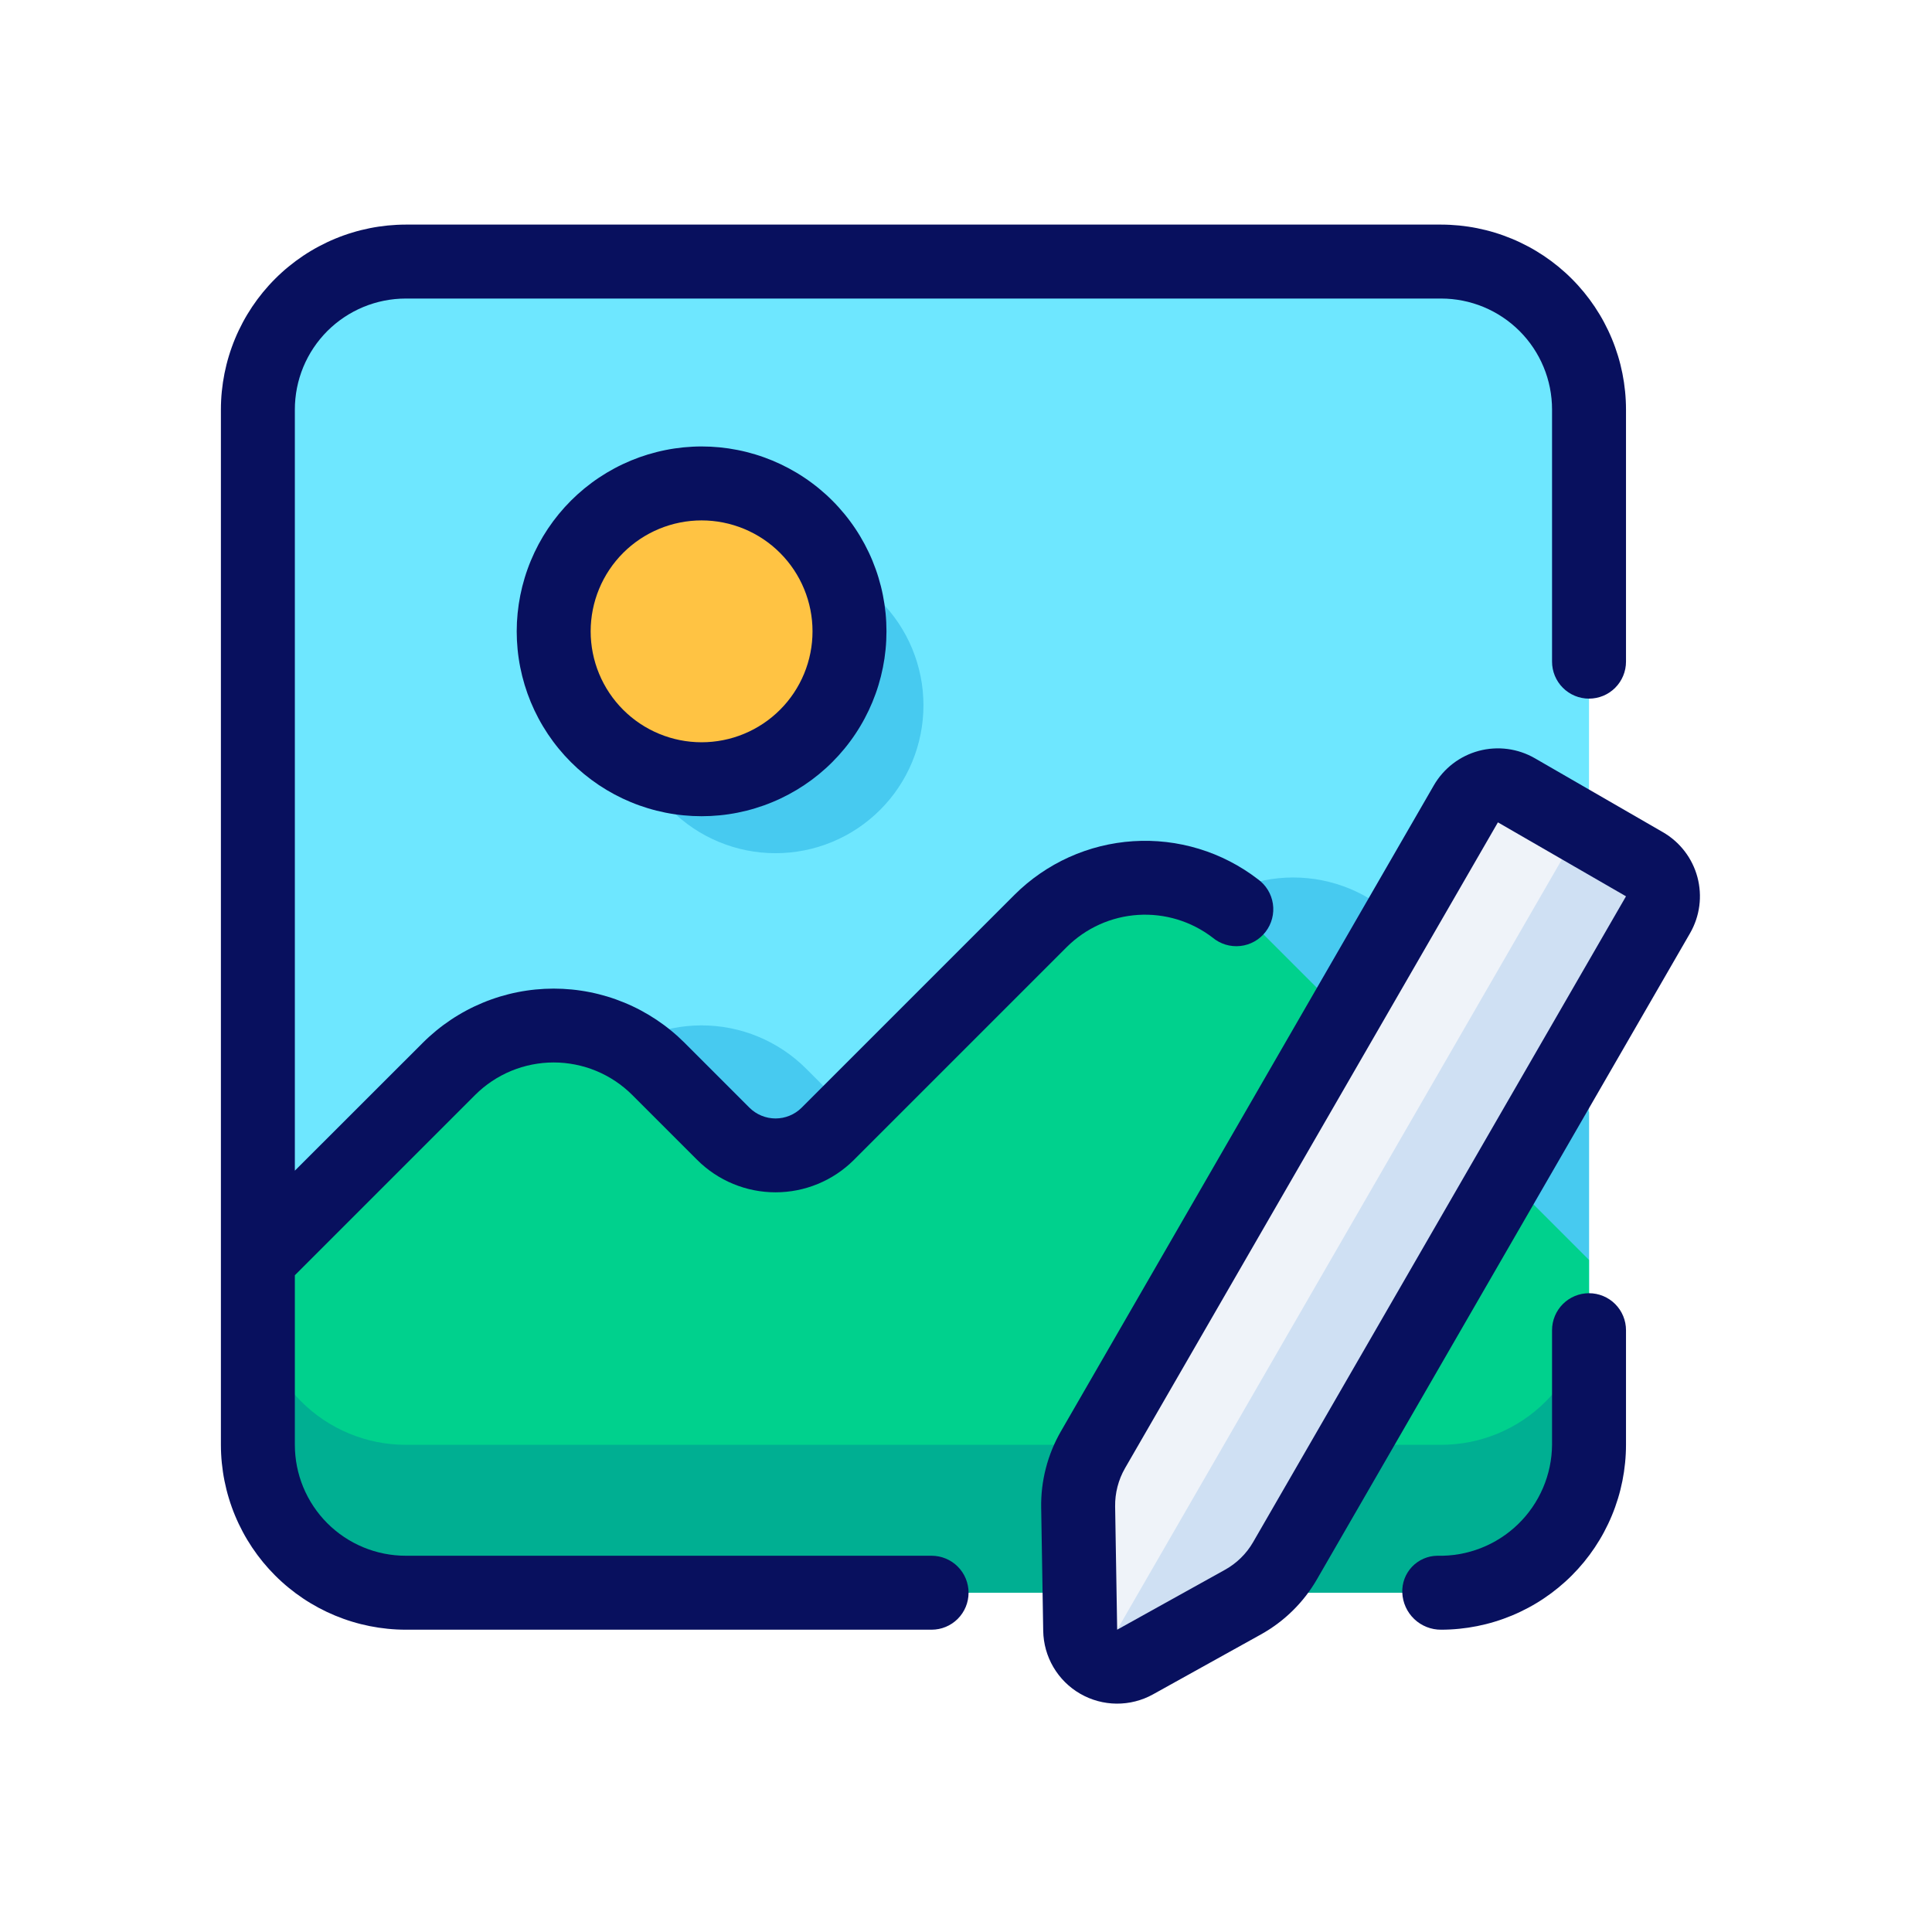 <svg xmlns="http://www.w3.org/2000/svg" xmlns:xlink="http://www.w3.org/1999/xlink" width="1080" zoomAndPan="magnify" viewBox="0 0 810 810" height="1080" preserveAspectRatio="xMidYMid meet" version="1.0"><defs><clipPath id="fd2e3a8cb0"><path d="M 92.613 94 L 682 94 L 682 684 L 92.613 684 Z M 92.613 94 " clip-rule="nonzero"/></clipPath></defs><rect x="-81" width="972" fill="#ffffff" y="-81" height="972" fill-opacity="1"/><rect x="-81" width="972" fill="#ffffff" y="-81" height="972" fill-opacity="1"/><path fill="#6ee7ff" d="M 170.125 109.664 L 604.195 109.664 C 606.227 109.664 608.25 109.766 610.273 109.965 C 612.293 110.164 614.301 110.461 616.293 110.855 C 618.285 111.254 620.25 111.746 622.195 112.336 C 624.141 112.926 626.047 113.609 627.926 114.387 C 629.801 115.164 631.637 116.031 633.426 116.988 C 635.219 117.945 636.957 118.988 638.645 120.117 C 640.336 121.246 641.965 122.453 643.535 123.742 C 645.102 125.031 646.605 126.391 648.043 127.828 C 649.477 129.266 650.84 130.766 652.129 132.336 C 653.418 133.906 654.625 135.535 655.754 137.227 C 656.883 138.914 657.926 140.652 658.883 142.445 C 659.84 144.234 660.707 146.07 661.484 147.945 C 662.262 149.82 662.945 151.73 663.535 153.676 C 664.125 155.617 664.617 157.586 665.012 159.578 C 665.41 161.57 665.707 163.578 665.906 165.598 C 666.105 167.617 666.203 169.645 666.203 171.676 L 666.203 590.242 C 666.203 592.273 666.105 594.301 665.906 596.32 C 665.707 598.34 665.41 600.348 665.012 602.34 C 664.617 604.332 664.125 606.301 663.535 608.242 C 662.945 610.188 662.262 612.098 661.484 613.973 C 660.707 615.848 659.84 617.684 658.883 619.473 C 657.926 621.266 656.883 623.004 655.754 624.695 C 654.625 626.383 653.418 628.012 652.129 629.582 C 650.84 631.152 649.477 632.652 648.043 634.09 C 646.605 635.527 645.102 636.887 643.535 638.176 C 641.965 639.465 640.336 640.672 638.645 641.801 C 636.957 642.93 635.219 643.973 633.426 644.93 C 631.637 645.887 629.801 646.754 627.926 647.531 C 626.047 648.309 624.141 648.992 622.195 649.582 C 620.25 650.172 618.285 650.664 616.293 651.062 C 614.301 651.457 612.293 651.754 610.273 651.953 C 608.25 652.152 606.227 652.254 604.195 652.254 L 170.125 652.254 C 168.094 652.254 166.07 652.152 164.047 651.953 C 162.027 651.754 160.02 651.457 158.027 651.062 C 156.035 650.664 154.066 650.172 152.125 649.582 C 150.18 648.992 148.27 648.309 146.395 647.531 C 144.52 646.754 142.684 645.887 140.895 644.93 C 139.102 643.973 137.363 642.93 135.676 641.801 C 133.984 640.672 132.355 639.465 130.785 638.176 C 129.215 636.887 127.715 635.527 126.277 634.09 C 124.84 632.652 123.48 631.152 122.191 629.582 C 120.902 628.012 119.695 626.383 118.566 624.695 C 117.438 623.004 116.395 621.266 115.438 619.473 C 114.48 617.684 113.613 615.848 112.836 613.973 C 112.059 612.098 111.375 610.188 110.785 608.242 C 110.195 606.301 109.703 604.332 109.309 602.34 C 108.91 600.348 108.613 598.34 108.414 596.32 C 108.215 594.301 108.117 592.273 108.117 590.242 L 108.117 171.676 C 108.117 169.645 108.215 167.617 108.414 165.598 C 108.613 163.578 108.91 161.57 109.309 159.578 C 109.703 157.586 110.195 155.617 110.785 153.676 C 111.375 151.73 112.059 149.82 112.836 147.945 C 113.613 146.07 114.48 144.234 115.438 142.445 C 116.395 140.652 117.438 138.914 118.566 137.227 C 119.695 135.535 120.902 133.906 122.191 132.336 C 123.48 130.766 124.84 129.266 126.277 127.828 C 127.715 126.391 129.215 125.031 130.785 123.742 C 132.355 122.453 133.984 121.246 135.676 120.117 C 137.363 118.988 139.102 117.945 140.895 116.988 C 142.684 116.031 144.52 115.164 146.395 114.387 C 148.27 113.609 150.18 112.926 152.125 112.336 C 154.066 111.746 156.035 111.254 158.027 110.855 C 160.02 110.461 162.027 110.164 164.047 109.965 C 166.07 109.766 168.094 109.664 170.125 109.664 Z M 170.125 109.664 " fill-opacity="1" fill-rule="nonzero"/><path fill="#47caf0" d="M 666.203 466.223 L 586.027 386.043 C 584.59 384.609 583.086 383.246 581.516 381.957 C 579.949 380.672 578.316 379.461 576.629 378.336 C 574.941 377.207 573.203 376.164 571.41 375.207 C 569.621 374.25 567.785 373.383 565.91 372.605 C 564.035 371.828 562.125 371.148 560.184 370.559 C 558.238 369.969 556.273 369.477 554.281 369.078 C 552.289 368.684 550.281 368.387 548.262 368.188 C 546.242 367.988 544.215 367.887 542.184 367.887 C 540.156 367.887 538.129 367.988 536.109 368.188 C 534.086 368.387 532.082 368.684 530.09 369.078 C 528.098 369.477 526.129 369.969 524.188 370.559 C 522.246 371.148 520.336 371.828 518.461 372.605 C 516.582 373.383 514.75 374.25 512.957 375.207 C 511.168 376.164 509.43 377.207 507.738 378.336 C 506.051 379.461 504.422 380.672 502.852 381.957 C 501.281 383.246 499.781 384.609 498.344 386.043 L 409.082 475.309 C 408.363 476.023 407.609 476.707 406.828 477.352 C 406.043 477.992 405.227 478.598 404.383 479.16 C 403.539 479.727 402.668 480.246 401.773 480.727 C 400.879 481.203 399.961 481.637 399.023 482.027 C 398.086 482.414 397.129 482.754 396.16 483.051 C 395.188 483.344 394.203 483.59 393.207 483.789 C 392.211 483.988 391.207 484.137 390.199 484.234 C 389.188 484.336 388.176 484.387 387.16 484.387 C 386.145 484.387 385.133 484.336 384.121 484.234 C 383.109 484.137 382.109 483.988 381.113 483.789 C 380.117 483.59 379.133 483.344 378.16 483.051 C 377.191 482.754 376.234 482.414 375.297 482.027 C 374.359 481.637 373.441 481.203 372.547 480.727 C 371.652 480.246 370.781 479.727 369.938 479.16 C 369.094 478.598 368.277 477.992 367.492 477.352 C 366.707 476.707 365.957 476.023 365.238 475.309 L 337.984 448.055 C 336.551 446.617 335.047 445.258 333.477 443.969 C 331.906 442.68 330.277 441.473 328.59 440.344 C 326.902 439.219 325.164 438.176 323.371 437.219 C 321.582 436.262 319.746 435.395 317.871 434.617 C 315.996 433.84 314.086 433.156 312.141 432.566 C 310.199 431.977 308.23 431.484 306.242 431.09 C 304.25 430.691 302.242 430.395 300.223 430.195 C 298.203 429.996 296.176 429.898 294.145 429.898 C 292.113 429.898 290.09 429.996 288.066 430.195 C 286.047 430.395 284.043 430.691 282.051 431.09 C 280.059 431.484 278.09 431.977 276.148 432.566 C 274.203 433.156 272.297 433.84 270.418 434.617 C 268.543 435.395 266.711 436.262 264.918 437.219 C 263.129 438.176 261.387 439.219 259.699 440.344 C 258.012 441.473 256.383 442.68 254.812 443.969 C 253.242 445.258 251.738 446.617 250.305 448.055 L 170.125 528.234 L 170.125 605.746 C 170.129 607.945 170.254 610.141 170.496 612.332 C 170.734 614.52 171.094 616.688 171.566 618.84 C 172.039 620.988 172.629 623.109 173.328 625.195 C 174.027 627.281 174.84 629.328 175.762 631.328 C 176.68 633.328 177.703 635.273 178.832 637.164 C 179.961 639.055 181.188 640.879 182.516 642.637 C 183.84 644.395 185.254 646.078 186.758 647.688 C 188.262 649.293 189.852 650.816 191.52 652.254 L 604.195 652.254 C 606.227 652.254 608.25 652.152 610.273 651.953 C 612.293 651.754 614.301 651.457 616.293 651.062 C 618.285 650.664 620.25 650.172 622.195 649.582 C 624.141 648.992 626.047 648.309 627.926 647.531 C 629.801 646.754 631.637 645.887 633.426 644.93 C 635.219 643.973 636.957 642.93 638.645 641.801 C 640.336 640.672 641.965 639.465 643.535 638.176 C 645.102 636.887 646.605 635.527 648.043 634.09 C 649.477 632.652 650.84 631.152 652.129 629.582 C 653.418 628.012 654.625 626.383 655.754 624.695 C 656.883 623.004 657.926 621.266 658.883 619.473 C 659.84 617.684 660.707 615.848 661.484 613.973 C 662.262 612.098 662.945 610.188 663.535 608.242 C 664.125 606.301 664.617 604.332 665.012 602.34 C 665.41 600.348 665.707 598.34 665.906 596.32 C 666.105 594.301 666.203 592.273 666.203 590.242 Z M 666.203 466.223 " fill-opacity="1" fill-rule="nonzero"/><path fill="#00d18d" d="M 170.125 667.754 L 604.195 667.754 C 606.227 667.754 608.25 667.656 610.273 667.457 C 612.293 667.258 614.301 666.961 616.293 666.562 C 618.285 666.168 620.25 665.676 622.195 665.086 C 624.141 664.496 626.047 663.812 627.926 663.035 C 629.801 662.258 631.637 661.391 633.426 660.434 C 635.219 659.477 636.957 658.434 638.645 657.305 C 640.336 656.176 641.965 654.969 643.535 653.68 C 645.102 652.391 646.605 651.027 648.043 649.594 C 649.477 648.156 650.84 646.652 652.129 645.082 C 653.418 643.516 654.625 641.883 655.754 640.195 C 656.883 638.508 657.926 636.766 658.883 634.977 C 659.84 633.184 660.707 631.352 661.484 629.477 C 662.262 627.598 662.945 625.688 663.535 623.746 C 664.125 621.801 664.617 619.836 665.012 617.844 C 665.41 615.852 665.707 613.844 665.906 611.824 C 666.105 609.801 666.203 607.777 666.203 605.746 L 666.203 528.234 L 524.016 386.043 C 522.578 384.609 521.078 383.246 519.508 381.957 C 517.938 380.672 516.309 379.461 514.621 378.336 C 512.93 377.207 511.191 376.164 509.402 375.207 C 507.609 374.25 505.777 373.383 503.902 372.605 C 502.023 371.828 500.117 371.148 498.172 370.559 C 496.23 369.969 494.262 369.477 492.27 369.078 C 490.277 368.684 488.273 368.387 486.25 368.188 C 484.23 367.988 482.207 367.887 480.176 367.887 C 478.145 367.887 476.117 367.988 474.098 368.188 C 472.078 368.387 470.07 368.684 468.078 369.078 C 466.09 369.477 464.121 369.969 462.18 370.559 C 460.234 371.148 458.324 371.828 456.449 372.605 C 454.574 373.383 452.738 374.25 450.949 375.207 C 449.156 376.164 447.418 377.207 445.73 378.336 C 444.043 379.461 442.414 380.672 440.844 381.957 C 439.273 383.246 437.77 384.609 436.332 386.043 L 347.07 475.309 C 346.352 476.023 345.602 476.707 344.816 477.352 C 344.031 477.992 343.219 478.598 342.371 479.16 C 341.527 479.727 340.66 480.246 339.762 480.727 C 338.867 481.203 337.949 481.637 337.012 482.027 C 336.074 482.414 335.121 482.754 334.148 483.051 C 333.176 483.344 332.195 483.59 331.199 483.789 C 330.203 483.988 329.199 484.137 328.188 484.234 C 327.18 484.336 326.164 484.387 325.148 484.387 C 324.137 484.387 323.121 484.336 322.113 484.234 C 321.102 484.137 320.098 483.988 319.102 483.789 C 318.105 483.59 317.125 483.344 316.152 483.051 C 315.18 482.754 314.227 482.414 313.289 482.027 C 312.348 481.637 311.434 481.203 310.535 480.727 C 309.641 480.246 308.773 479.727 307.926 479.16 C 307.082 478.598 306.27 477.992 305.484 477.352 C 304.699 476.707 303.949 476.023 303.23 475.309 L 275.977 448.055 C 274.539 446.617 273.039 445.258 271.469 443.969 C 269.898 442.68 268.27 441.473 266.582 440.344 C 264.891 439.219 263.152 438.176 261.359 437.219 C 259.57 436.262 257.738 435.395 255.859 434.617 C 253.984 433.84 252.074 433.156 250.133 432.566 C 248.188 431.977 246.223 431.484 244.23 431.09 C 242.238 430.691 240.234 430.395 238.211 430.195 C 236.191 429.996 234.164 429.898 232.137 429.898 C 230.105 429.898 228.078 429.996 226.059 430.195 C 224.039 430.395 222.031 430.691 220.039 431.09 C 218.047 431.484 216.082 431.977 214.137 432.566 C 212.195 433.156 210.285 433.84 208.41 434.617 C 206.535 435.395 204.699 436.262 202.91 437.219 C 201.117 438.176 199.379 439.219 197.691 440.344 C 196 441.473 194.371 442.68 192.805 443.969 C 191.234 445.258 189.73 446.617 188.293 448.055 L 108.117 528.234 L 108.117 605.746 C 108.117 607.777 108.215 609.801 108.414 611.824 C 108.613 613.844 108.91 615.852 109.309 617.844 C 109.703 619.836 110.195 621.801 110.785 623.746 C 111.375 625.688 112.059 627.598 112.836 629.477 C 113.613 631.352 114.48 633.184 115.438 634.977 C 116.395 636.766 117.438 638.508 118.566 640.195 C 119.695 641.883 120.902 643.516 122.191 645.082 C 123.48 646.652 124.84 648.156 126.277 649.594 C 127.715 651.027 129.215 652.391 130.785 653.68 C 132.355 654.969 133.984 656.176 135.676 657.305 C 137.363 658.434 139.102 659.477 140.895 660.434 C 142.684 661.391 144.52 662.258 146.395 663.035 C 148.27 663.812 150.18 664.496 152.125 665.086 C 154.066 665.676 156.035 666.168 158.027 666.562 C 160.02 666.961 162.027 667.258 164.047 667.457 C 166.07 667.656 168.094 667.754 170.125 667.754 Z M 170.125 667.754 " fill-opacity="1" fill-rule="nonzero"/><path fill="#00af92" d="M 604.195 605.746 L 170.125 605.746 C 168.094 605.746 166.07 605.645 164.047 605.445 C 162.027 605.246 160.02 604.949 158.027 604.555 C 156.035 604.156 154.066 603.664 152.125 603.074 C 150.18 602.484 148.27 601.801 146.395 601.023 C 144.52 600.246 142.684 599.379 140.895 598.422 C 139.102 597.465 137.363 596.422 135.676 595.293 C 133.984 594.168 132.355 592.957 130.785 591.668 C 129.215 590.383 127.715 589.02 126.277 587.582 C 124.84 586.148 123.48 584.645 122.191 583.074 C 120.902 581.504 119.695 579.875 118.566 578.188 C 117.438 576.496 116.395 574.758 115.438 572.965 C 114.48 571.176 113.613 569.34 112.836 567.465 C 112.059 565.59 111.375 563.68 110.785 561.734 C 110.195 559.793 109.703 557.824 109.309 555.832 C 108.91 553.84 108.613 551.836 108.414 549.812 C 108.215 547.793 108.117 545.766 108.117 543.734 L 108.117 605.746 C 108.117 607.777 108.215 609.801 108.414 611.824 C 108.613 613.844 108.91 615.852 109.309 617.844 C 109.703 619.836 110.195 621.801 110.785 623.746 C 111.375 625.688 112.059 627.598 112.836 629.477 C 113.613 631.352 114.48 633.184 115.438 634.977 C 116.395 636.766 117.438 638.508 118.566 640.195 C 119.695 641.883 120.902 643.516 122.191 645.082 C 123.48 646.652 124.84 648.156 126.277 649.594 C 127.715 651.027 129.215 652.391 130.785 653.68 C 132.355 654.969 133.984 656.176 135.676 657.305 C 137.363 658.434 139.102 659.477 140.895 660.434 C 142.684 661.391 144.52 662.258 146.395 663.035 C 148.27 663.812 150.18 664.496 152.125 665.086 C 154.066 665.676 156.035 666.168 158.027 666.562 C 160.02 666.961 162.027 667.258 164.047 667.457 C 166.07 667.656 168.094 667.754 170.125 667.754 L 604.195 667.754 C 606.227 667.754 608.25 667.656 610.273 667.457 C 612.293 667.258 614.301 666.961 616.293 666.562 C 618.285 666.168 620.25 665.676 622.195 665.086 C 624.141 664.496 626.047 663.812 627.926 663.035 C 629.801 662.258 631.637 661.391 633.426 660.434 C 635.219 659.477 636.957 658.434 638.645 657.305 C 640.336 656.176 641.965 654.969 643.535 653.68 C 645.102 652.391 646.605 651.027 648.043 649.594 C 649.477 648.156 650.84 646.652 652.129 645.082 C 653.418 643.516 654.625 641.883 655.754 640.195 C 656.883 638.508 657.926 636.766 658.883 634.977 C 659.84 633.184 660.707 631.352 661.484 629.477 C 662.262 627.598 662.945 625.688 663.535 623.746 C 664.125 621.801 664.617 619.836 665.012 617.844 C 665.41 615.852 665.707 613.844 665.906 611.824 C 666.105 609.801 666.203 607.777 666.203 605.746 L 666.203 543.734 C 666.203 545.766 666.105 547.793 665.906 549.812 C 665.707 551.836 665.41 553.84 665.012 555.832 C 664.617 557.824 664.125 559.793 663.535 561.734 C 662.945 563.68 662.262 565.59 661.484 567.465 C 660.707 569.34 659.84 571.176 658.883 572.965 C 657.926 574.758 656.883 576.496 655.754 578.188 C 654.625 579.875 653.418 581.504 652.129 583.074 C 650.84 584.645 649.477 586.148 648.043 587.582 C 646.605 589.02 645.102 590.383 643.535 591.668 C 641.965 592.957 640.336 594.168 638.645 595.293 C 636.957 596.422 635.219 597.465 633.426 598.422 C 631.637 599.379 629.801 600.246 627.926 601.023 C 626.047 601.801 624.141 602.484 622.195 603.074 C 620.25 603.664 618.285 604.156 616.293 604.555 C 614.301 604.949 612.293 605.246 610.273 605.445 C 608.25 605.645 606.227 605.746 604.195 605.746 Z M 604.195 605.746 " fill-opacity="1" fill-rule="nonzero"/><path fill="#eff3f9" d="M 521.086 671.707 L 475.91 696.793 C 475.328 697.113 474.727 697.398 474.109 697.645 C 473.488 697.891 472.855 698.094 472.211 698.262 C 471.562 698.426 470.91 698.547 470.25 698.625 C 469.586 698.707 468.922 698.742 468.258 698.738 C 467.59 698.73 466.926 698.684 466.266 698.59 C 465.605 698.5 464.953 698.367 464.312 698.191 C 463.668 698.016 463.039 697.801 462.426 697.543 C 461.809 697.285 461.211 696.992 460.637 696.66 C 460.059 696.324 459.504 695.957 458.977 695.551 C 458.445 695.145 457.945 694.707 457.473 694.238 C 457 693.77 456.559 693.273 456.148 692.746 C 455.738 692.219 455.367 691.668 455.027 691.094 C 454.691 690.52 454.391 689.926 454.129 689.312 C 453.867 688.699 453.648 688.074 453.469 687.43 C 453.285 686.789 453.148 686.137 453.051 685.48 C 452.957 684.82 452.902 684.156 452.891 683.488 L 452.023 631.836 C 451.945 627.621 452.438 623.473 453.488 619.391 C 454.543 615.312 456.121 611.445 458.223 607.793 L 614.582 337.008 C 615.09 336.129 615.68 335.305 616.352 334.539 C 617.023 333.773 617.762 333.082 618.57 332.461 C 619.379 331.844 620.238 331.309 621.152 330.855 C 622.062 330.406 623.012 330.051 623.996 329.785 C 624.977 329.523 625.977 329.359 626.992 329.293 C 628.008 329.227 629.02 329.258 630.031 329.391 C 631.039 329.523 632.027 329.754 632.988 330.082 C 633.953 330.41 634.875 330.828 635.758 331.336 L 689.457 362.34 C 690.34 362.852 691.164 363.441 691.93 364.109 C 692.695 364.781 693.387 365.52 694.008 366.328 C 694.625 367.137 695.16 367.996 695.609 368.91 C 696.062 369.824 696.418 370.77 696.68 371.754 C 696.945 372.738 697.109 373.738 697.176 374.754 C 697.242 375.77 697.211 376.781 697.078 377.789 C 696.945 378.797 696.715 379.785 696.387 380.75 C 696.059 381.711 695.641 382.637 695.133 383.516 L 538.789 654.297 C 536.684 657.949 534.125 661.25 531.121 664.207 C 528.117 667.16 524.77 669.664 521.086 671.707 Z M 521.086 671.707 " fill-opacity="1" fill-rule="nonzero"/><path fill="#cfe0f3" d="M 475.91 696.793 L 521.086 671.707 C 524.77 669.664 528.117 667.16 531.121 664.207 C 534.125 661.25 536.684 657.949 538.789 654.297 L 695.133 383.516 C 695.641 382.637 696.059 381.715 696.383 380.75 C 696.711 379.785 696.938 378.801 697.07 377.793 C 697.203 376.785 697.234 375.773 697.168 374.758 C 697.102 373.742 696.938 372.746 696.672 371.762 C 696.41 370.781 696.055 369.832 695.605 368.922 C 695.152 368.008 694.621 367.148 694 366.344 C 693.383 365.535 692.691 364.797 691.926 364.125 C 691.16 363.453 690.34 362.863 689.457 362.355 L 662.609 346.855 L 460.641 696.668 C 461.801 697.34 463.023 697.855 464.316 698.207 C 465.605 698.562 466.922 698.746 468.262 698.758 C 469.598 698.766 470.918 698.605 472.215 698.273 C 473.512 697.941 474.742 697.445 475.91 696.793 Z M 475.91 696.793 " fill-opacity="1" fill-rule="nonzero"/><path fill="#47caf0" d="M 387.16 295.695 C 387.16 297.727 387.059 299.754 386.863 301.773 C 386.664 303.793 386.363 305.801 385.969 307.793 C 385.574 309.785 385.078 311.754 384.488 313.695 C 383.898 315.641 383.219 317.551 382.441 319.426 C 381.664 321.301 380.797 323.137 379.84 324.926 C 378.879 326.719 377.836 328.457 376.711 330.145 C 375.582 331.836 374.371 333.465 373.086 335.035 C 371.797 336.605 370.434 338.105 368.996 339.543 C 367.562 340.98 366.059 342.34 364.488 343.629 C 362.918 344.918 361.289 346.125 359.602 347.254 C 357.914 348.383 356.172 349.426 354.383 350.383 C 352.59 351.34 350.758 352.207 348.879 352.984 C 347.004 353.762 345.094 354.445 343.152 355.035 C 341.207 355.625 339.238 356.117 337.246 356.516 C 335.254 356.91 333.25 357.207 331.227 357.406 C 329.207 357.605 327.18 357.707 325.148 357.707 C 323.121 357.707 321.094 357.605 319.07 357.406 C 317.051 357.207 315.043 356.91 313.051 356.516 C 311.062 356.117 309.094 355.625 307.148 355.035 C 305.207 354.445 303.297 353.762 301.422 352.984 C 299.543 352.207 297.711 351.34 295.918 350.383 C 294.129 349.426 292.387 348.383 290.699 347.254 C 289.012 346.125 287.383 344.918 285.812 343.629 C 284.242 342.34 282.738 340.98 281.301 339.543 C 279.867 338.105 278.504 336.605 277.215 335.035 C 275.926 333.465 274.719 331.836 273.59 330.145 C 272.461 328.457 271.418 326.719 270.461 324.926 C 269.504 323.137 268.637 321.301 267.859 319.426 C 267.082 317.551 266.398 315.641 265.809 313.695 C 265.223 311.754 264.727 309.785 264.332 307.793 C 263.934 305.801 263.637 303.793 263.438 301.773 C 263.238 299.754 263.141 297.727 263.141 295.695 C 263.141 293.664 263.238 291.637 263.438 289.617 C 263.637 287.598 263.934 285.59 264.332 283.598 C 264.727 281.605 265.223 279.637 265.809 277.695 C 266.398 275.75 267.082 273.84 267.859 271.965 C 268.637 270.09 269.504 268.254 270.461 266.465 C 271.418 264.672 272.461 262.934 273.59 261.246 C 274.719 259.555 275.926 257.926 277.215 256.355 C 278.504 254.785 279.867 253.285 281.301 251.848 C 282.738 250.41 284.242 249.051 285.812 247.762 C 287.383 246.473 289.012 245.266 290.699 244.137 C 292.387 243.008 294.129 241.965 295.918 241.008 C 297.711 240.051 299.543 239.184 301.422 238.406 C 303.297 237.629 305.207 236.945 307.148 236.355 C 309.094 235.766 311.062 235.273 313.051 234.879 C 315.043 234.48 317.051 234.184 319.07 233.984 C 321.094 233.785 323.121 233.684 325.148 233.684 C 327.18 233.684 329.207 233.785 331.227 233.984 C 333.25 234.184 335.254 234.48 337.246 234.879 C 339.238 235.273 341.207 235.766 343.152 236.355 C 345.094 236.945 347.004 237.629 348.879 238.406 C 350.758 239.184 352.59 240.051 354.383 241.008 C 356.172 241.965 357.914 243.008 359.602 244.137 C 361.289 245.266 362.918 246.473 364.488 247.762 C 366.059 249.051 367.562 250.41 368.996 251.848 C 370.434 253.285 371.797 254.785 373.086 256.355 C 374.371 257.926 375.582 259.555 376.711 261.246 C 377.836 262.934 378.879 264.672 379.84 266.465 C 380.797 268.254 381.664 270.09 382.441 271.965 C 383.219 273.84 383.898 275.75 384.488 277.695 C 385.078 279.637 385.574 281.605 385.969 283.598 C 386.363 285.59 386.664 287.598 386.863 289.617 C 387.059 291.637 387.16 293.664 387.16 295.695 Z M 387.16 295.695 " fill-opacity="1" fill-rule="nonzero"/><path fill="#ffc343" d="M 356.156 264.691 C 356.156 266.723 356.055 268.746 355.855 270.77 C 355.656 272.789 355.359 274.797 354.965 276.789 C 354.566 278.781 354.074 280.746 353.484 282.691 C 352.895 284.633 352.211 286.543 351.434 288.422 C 350.656 290.297 349.789 292.129 348.832 293.922 C 347.875 295.711 346.832 297.453 345.703 299.141 C 344.578 300.828 343.367 302.461 342.078 304.027 C 340.793 305.598 339.43 307.102 337.992 308.539 C 336.559 309.973 335.055 311.336 333.484 312.625 C 331.914 313.914 330.285 315.121 328.598 316.25 C 326.906 317.379 325.168 318.422 323.375 319.379 C 321.586 320.336 319.75 321.203 317.875 321.98 C 316 322.758 314.09 323.441 312.145 324.031 C 310.203 324.621 308.234 325.113 306.242 325.508 C 304.25 325.906 302.246 326.203 300.223 326.402 C 298.203 326.602 296.176 326.699 294.145 326.699 C 292.113 326.699 290.09 326.602 288.066 326.402 C 286.047 326.203 284.039 325.906 282.047 325.508 C 280.055 325.113 278.09 324.621 276.145 324.031 C 274.199 323.441 272.293 322.758 270.414 321.98 C 268.539 321.203 266.703 320.336 264.914 319.379 C 263.121 318.422 261.383 317.379 259.695 316.25 C 258.004 315.121 256.375 313.914 254.805 312.625 C 253.238 311.336 251.734 309.973 250.297 308.539 C 248.863 307.102 247.5 305.598 246.211 304.027 C 244.922 302.461 243.715 300.828 242.586 299.141 C 241.457 297.453 240.414 295.711 239.457 293.922 C 238.5 292.129 237.633 290.297 236.855 288.422 C 236.078 286.543 235.395 284.633 234.805 282.691 C 234.215 280.746 233.723 278.781 233.328 276.789 C 232.93 274.797 232.633 272.789 232.434 270.77 C 232.234 268.746 232.137 266.723 232.137 264.691 C 232.137 262.66 232.234 260.633 232.434 258.613 C 232.633 256.59 232.93 254.586 233.328 252.594 C 233.723 250.602 234.215 248.633 234.805 246.691 C 235.395 244.746 236.078 242.836 236.855 240.961 C 237.633 239.082 238.5 237.25 239.457 235.461 C 240.414 233.668 241.457 231.93 242.586 230.238 C 243.715 228.551 244.922 226.922 246.211 225.352 C 247.5 223.781 248.863 222.277 250.297 220.844 C 251.734 219.406 253.238 218.043 254.805 216.758 C 256.375 215.469 258.004 214.258 259.695 213.133 C 261.383 212.004 263.121 210.961 264.914 210.004 C 266.703 209.047 268.539 208.18 270.414 207.402 C 272.293 206.625 274.199 205.941 276.145 205.352 C 278.09 204.762 280.055 204.27 282.047 203.871 C 284.039 203.477 286.047 203.18 288.066 202.98 C 290.09 202.781 292.113 202.68 294.145 202.68 C 296.176 202.68 298.203 202.781 300.223 202.98 C 302.246 203.18 304.25 203.477 306.242 203.871 C 308.234 204.27 310.203 204.762 312.145 205.352 C 314.09 205.941 316 206.625 317.875 207.402 C 319.75 208.18 321.586 209.047 323.375 210.004 C 325.168 210.961 326.906 212.004 328.598 213.133 C 330.285 214.258 331.914 215.469 333.484 216.758 C 335.055 218.043 336.559 219.406 337.992 220.844 C 339.43 222.277 340.793 223.781 342.078 225.352 C 343.367 226.922 344.578 228.551 345.703 230.238 C 346.832 231.93 347.875 233.668 348.832 235.461 C 349.789 237.25 350.656 239.082 351.434 240.961 C 352.211 242.836 352.895 244.746 353.484 246.691 C 354.074 248.633 354.566 250.602 354.965 252.594 C 355.359 254.586 355.656 256.59 355.855 258.613 C 356.055 260.633 356.156 262.66 356.156 264.691 Z M 356.156 264.691 " fill-opacity="1" fill-rule="nonzero"/><path fill="#08105e" d="M 697.211 348.914 L 643.508 317.91 C 642.629 317.402 641.727 316.938 640.805 316.52 C 639.879 316.102 638.938 315.727 637.973 315.402 C 637.012 315.074 636.039 314.797 635.051 314.566 C 634.059 314.332 633.062 314.152 632.055 314.02 C 631.051 313.887 630.039 313.805 629.023 313.77 C 628.008 313.734 626.996 313.754 625.98 313.82 C 624.969 313.883 623.961 314 622.961 314.164 C 621.957 314.332 620.969 314.543 619.984 314.805 C 619.004 315.07 618.039 315.379 617.09 315.734 C 616.141 316.094 615.207 316.496 614.297 316.945 C 613.387 317.395 612.5 317.887 611.637 318.422 C 610.773 318.957 609.941 319.535 609.137 320.152 C 608.328 320.77 607.555 321.426 606.816 322.121 C 606.074 322.812 605.367 323.543 604.699 324.305 C 604.027 325.066 603.398 325.863 602.805 326.688 C 602.215 327.512 601.664 328.363 601.156 329.242 L 444.812 600.055 C 442.008 604.918 439.898 610.07 438.492 615.508 C 437.082 620.941 436.426 626.469 436.52 632.082 L 437.371 683.754 C 437.383 684.418 437.414 685.086 437.469 685.75 C 437.523 686.414 437.598 687.074 437.695 687.734 C 437.789 688.391 437.906 689.047 438.047 689.699 C 438.184 690.352 438.344 690.996 438.523 691.637 C 438.703 692.281 438.906 692.914 439.125 693.543 C 439.348 694.172 439.59 694.793 439.848 695.402 C 440.109 696.016 440.391 696.621 440.691 697.215 C 440.992 697.809 441.309 698.395 441.648 698.969 C 441.984 699.543 442.34 700.105 442.715 700.656 C 443.09 701.207 443.48 701.746 443.887 702.273 C 444.297 702.801 444.723 703.312 445.164 703.809 C 445.605 704.309 446.062 704.793 446.535 705.262 C 447.008 705.73 447.496 706.184 447.996 706.621 C 448.5 707.059 449.016 707.48 449.543 707.887 C 450.074 708.289 450.617 708.676 451.168 709.047 C 451.723 709.418 452.289 709.77 452.867 710.102 C 453.441 710.434 454.031 710.75 454.629 711.043 C 455.223 711.34 455.832 711.613 456.445 711.871 C 457.059 712.129 457.684 712.363 458.312 712.578 C 458.941 712.797 459.578 712.992 460.223 713.168 C 460.863 713.34 461.512 713.496 462.164 713.629 C 462.816 713.762 463.473 713.875 464.133 713.965 C 464.793 714.059 465.453 714.125 466.121 714.176 C 466.785 714.223 467.449 714.25 468.113 714.258 C 468.781 714.262 469.445 714.246 470.113 714.207 C 470.777 714.172 471.441 714.113 472.102 714.031 C 472.762 713.953 473.422 713.852 474.074 713.73 C 474.73 713.605 475.379 713.461 476.023 713.297 C 476.672 713.133 477.309 712.949 477.945 712.742 C 478.578 712.539 479.203 712.312 479.824 712.066 C 480.441 711.82 481.051 711.555 481.652 711.27 C 482.258 710.984 482.848 710.68 483.43 710.355 L 528.621 685.258 C 533.539 682.527 538 679.188 542.004 675.242 C 546.012 671.293 549.414 666.879 552.215 662.004 L 708.559 391.254 C 709.066 390.375 709.527 389.473 709.945 388.547 C 710.363 387.621 710.738 386.68 711.062 385.719 C 711.387 384.758 711.668 383.781 711.898 382.793 C 712.125 381.805 712.309 380.809 712.441 379.801 C 712.574 378.793 712.656 377.785 712.688 376.77 C 712.723 375.754 712.703 374.742 712.637 373.73 C 712.57 372.715 712.457 371.711 712.289 370.707 C 712.125 369.707 711.91 368.715 711.648 367.734 C 711.383 366.754 711.074 365.789 710.719 364.84 C 710.359 363.891 709.957 362.961 709.508 362.051 C 709.059 361.141 708.566 360.254 708.031 359.391 C 707.492 358.527 706.918 357.695 706.301 356.891 C 705.68 356.086 705.027 355.312 704.332 354.57 C 703.637 353.828 702.91 353.125 702.148 352.457 C 701.383 351.785 700.59 351.156 699.766 350.562 C 698.941 349.973 698.09 349.422 697.211 348.914 Z M 525.363 646.562 C 523.961 648.992 522.258 651.191 520.254 653.156 C 518.254 655.121 516.023 656.785 513.566 658.145 L 468.379 683.258 L 467.523 631.602 C 467.48 628.793 467.809 626.023 468.512 623.301 C 469.215 620.578 470.266 617.996 471.664 615.559 L 628.008 344.777 L 681.707 375.781 Z M 525.363 646.562 " fill-opacity="1" fill-rule="nonzero"/><path fill="#08105e" d="M 666.203 542.184 C 665.188 542.184 664.18 542.285 663.18 542.484 C 662.184 542.68 661.211 542.977 660.273 543.363 C 659.332 543.754 658.438 544.23 657.594 544.797 C 656.746 545.363 655.961 546.004 655.242 546.727 C 654.523 547.445 653.879 548.227 653.316 549.074 C 652.75 549.922 652.273 550.812 651.883 551.754 C 651.492 552.695 651.199 553.664 651 554.664 C 650.801 555.66 650.703 556.668 650.703 557.688 L 650.703 605.746 C 650.688 607.297 650.598 608.844 650.434 610.387 C 650.266 611.93 650.023 613.461 649.703 614.98 C 649.383 616.5 648.992 618 648.523 619.48 C 648.055 620.961 647.516 622.414 646.902 623.84 C 646.293 625.266 645.609 626.656 644.859 628.016 C 644.109 629.375 643.297 630.695 642.414 631.973 C 641.535 633.25 640.594 634.48 639.59 635.664 C 638.586 636.852 637.527 637.98 636.41 639.062 C 635.297 640.141 634.129 641.16 632.914 642.125 C 631.695 643.09 630.434 643.992 629.129 644.828 C 627.824 645.668 626.477 646.438 625.098 647.145 C 623.715 647.848 622.297 648.484 620.852 649.051 C 619.406 649.613 617.938 650.105 616.441 650.523 C 614.949 650.945 613.438 651.289 611.906 651.555 C 610.379 651.824 608.84 652.02 607.293 652.133 C 605.746 652.25 604.195 652.289 602.645 652.254 C 602.148 652.258 601.652 652.285 601.156 652.34 C 600.66 652.395 600.172 652.473 599.684 652.574 C 599.199 652.68 598.719 652.805 598.242 652.957 C 597.77 653.109 597.305 653.285 596.848 653.484 C 596.391 653.68 595.945 653.902 595.512 654.145 C 595.078 654.387 594.656 654.652 594.25 654.938 C 593.84 655.223 593.449 655.527 593.07 655.852 C 592.695 656.176 592.336 656.52 591.992 656.879 C 591.648 657.238 591.324 657.617 591.02 658.012 C 590.715 658.402 590.43 658.812 590.168 659.234 C 589.902 659.656 589.66 660.09 589.441 660.535 C 589.223 660.98 589.023 661.438 588.848 661.902 C 588.676 662.367 588.523 662.844 588.395 663.324 C 588.27 663.805 588.168 664.289 588.09 664.781 C 588.012 665.273 587.957 665.766 587.93 666.266 C 587.898 666.762 587.895 667.258 587.918 667.754 C 587.961 668.793 588.102 669.816 588.344 670.828 C 588.586 671.836 588.918 672.816 589.348 673.762 C 589.777 674.707 590.293 675.602 590.895 676.449 C 591.496 677.297 592.172 678.078 592.926 678.793 C 593.676 679.508 594.492 680.148 595.367 680.707 C 596.242 681.266 597.16 681.738 598.125 682.121 C 599.094 682.504 600.086 682.789 601.105 682.98 C 602.125 683.172 603.156 683.266 604.195 683.258 C 605.461 683.258 606.73 683.223 607.996 683.16 C 609.262 683.098 610.527 683 611.789 682.875 C 613.051 682.75 614.309 682.594 615.562 682.406 C 616.816 682.219 618.066 682 619.309 681.754 C 620.555 681.504 621.789 681.227 623.02 680.918 C 624.25 680.605 625.473 680.27 626.684 679.898 C 627.898 679.531 629.102 679.133 630.297 678.703 C 631.488 678.273 632.672 677.816 633.844 677.332 C 635.016 676.848 636.172 676.332 637.32 675.789 C 638.465 675.246 639.598 674.676 640.715 674.078 C 641.832 673.48 642.938 672.855 644.023 672.203 C 645.113 671.551 646.184 670.871 647.238 670.164 C 648.289 669.461 649.328 668.73 650.344 667.977 C 651.363 667.219 652.363 666.438 653.344 665.633 C 654.324 664.828 655.281 664 656.223 663.148 C 657.164 662.297 658.082 661.426 658.977 660.527 C 659.875 659.629 660.746 658.711 661.602 657.773 C 662.453 656.832 663.281 655.875 664.086 654.895 C 664.891 653.914 665.668 652.914 666.426 651.895 C 667.18 650.879 667.91 649.84 668.617 648.785 C 669.32 647.734 670 646.66 670.652 645.574 C 671.305 644.488 671.93 643.383 672.527 642.266 C 673.125 641.148 673.695 640.016 674.238 638.871 C 674.781 637.723 675.297 636.566 675.781 635.395 C 676.27 634.223 676.727 633.039 677.152 631.848 C 677.582 630.652 677.98 629.449 678.348 628.234 C 678.719 627.023 679.059 625.801 679.367 624.57 C 679.676 623.34 679.953 622.105 680.203 620.859 C 680.449 619.617 680.668 618.367 680.855 617.113 C 681.043 615.859 681.199 614.602 681.324 613.34 C 681.449 612.078 681.547 610.812 681.609 609.547 C 681.672 608.281 681.707 607.012 681.707 605.746 L 681.707 557.688 C 681.707 556.668 681.609 555.66 681.41 554.664 C 681.211 553.664 680.918 552.695 680.527 551.754 C 680.137 550.812 679.66 549.922 679.094 549.074 C 678.527 548.227 677.887 547.445 677.168 546.727 C 676.445 546.004 675.664 545.363 674.816 544.797 C 673.973 544.23 673.078 543.754 672.137 543.363 C 671.195 542.977 670.227 542.68 669.23 542.484 C 668.23 542.285 667.223 542.184 666.203 542.184 Z M 666.203 542.184 " fill-opacity="1" fill-rule="nonzero"/><g clip-path="url(#fd2e3a8cb0)"><path fill="#08105e" d="M 390.57 652.254 L 170.125 652.254 C 168.602 652.254 167.082 652.18 165.566 652.027 C 164.051 651.879 162.547 651.656 161.051 651.359 C 159.559 651.062 158.082 650.691 156.625 650.25 C 155.168 649.809 153.734 649.297 152.328 648.711 C 150.922 648.129 149.547 647.48 148.203 646.762 C 146.859 646.043 145.555 645.262 144.289 644.414 C 143.02 643.566 141.797 642.66 140.621 641.695 C 139.445 640.73 138.316 639.707 137.238 638.629 C 136.164 637.555 135.141 636.426 134.176 635.25 C 133.207 634.07 132.301 632.852 131.457 631.582 C 130.609 630.316 129.828 629.012 129.109 627.668 C 128.391 626.324 127.742 624.949 127.156 623.543 C 126.574 622.137 126.062 620.703 125.621 619.246 C 125.18 617.789 124.809 616.312 124.512 614.816 C 124.215 613.324 123.992 611.82 123.844 610.305 C 123.691 608.789 123.617 607.27 123.617 605.746 L 123.617 534.652 L 199.223 459.047 C 200.301 457.969 201.434 456.949 202.609 455.984 C 203.789 455.02 205.012 454.113 206.281 453.27 C 207.551 452.422 208.855 451.641 210.199 450.926 C 211.543 450.207 212.922 449.559 214.328 448.977 C 215.738 448.395 217.172 447.883 218.629 447.441 C 220.086 447 221.562 446.633 223.059 446.336 C 224.555 446.039 226.059 445.816 227.574 445.664 C 229.09 445.516 230.613 445.441 232.137 445.441 C 233.66 445.441 235.18 445.516 236.695 445.664 C 238.211 445.816 239.719 446.039 241.211 446.336 C 242.707 446.633 244.184 447 245.641 447.441 C 247.102 447.883 248.531 448.395 249.941 448.977 C 251.348 449.559 252.727 450.207 254.07 450.926 C 255.414 451.641 256.723 452.422 257.988 453.27 C 259.258 454.113 260.48 455.02 261.66 455.984 C 262.84 456.949 263.969 457.969 265.047 459.047 L 292.332 486.328 C 293.406 487.402 294.535 488.418 295.711 489.379 C 296.887 490.344 298.105 491.242 299.371 492.086 C 300.637 492.93 301.938 493.707 303.277 494.422 C 304.621 495.137 305.992 495.781 307.395 496.363 C 308.801 496.941 310.23 497.453 311.684 497.891 C 313.137 498.332 314.609 498.699 316.102 498.996 C 317.59 499.293 319.09 499.512 320.602 499.66 C 322.117 499.809 323.633 499.883 325.148 499.883 C 326.668 499.883 328.184 499.809 329.695 499.66 C 331.207 499.512 332.711 499.293 334.199 498.996 C 335.691 498.699 337.164 498.332 338.617 497.891 C 340.07 497.453 341.5 496.941 342.902 496.363 C 344.309 495.781 345.68 495.137 347.02 494.422 C 348.363 493.707 349.664 492.93 350.93 492.086 C 352.195 491.242 353.414 490.344 354.59 489.379 C 355.766 488.418 356.891 487.402 357.969 486.328 L 447.262 397.035 C 448.25 396.051 449.281 395.113 450.352 394.223 C 451.422 393.332 452.535 392.492 453.68 391.703 C 454.828 390.91 456.008 390.172 457.223 389.488 C 458.438 388.805 459.676 388.176 460.949 387.602 C 462.219 387.027 463.512 386.512 464.828 386.055 C 466.145 385.598 467.48 385.203 468.832 384.863 C 470.184 384.527 471.547 384.25 472.926 384.039 C 474.301 383.824 475.684 383.672 477.074 383.582 C 478.465 383.492 479.859 383.465 481.25 383.5 C 482.645 383.535 484.035 383.633 485.418 383.793 C 486.801 383.953 488.176 384.172 489.539 384.457 C 490.906 384.742 492.254 385.086 493.586 385.488 C 494.922 385.895 496.234 386.359 497.527 386.879 C 498.816 387.402 500.082 387.984 501.324 388.621 C 502.562 389.258 503.77 389.945 504.949 390.691 C 506.125 391.438 507.27 392.234 508.375 393.082 C 508.773 393.418 509.188 393.73 509.617 394.023 C 510.051 394.316 510.492 394.586 510.953 394.832 C 511.41 395.082 511.879 395.305 512.359 395.504 C 512.84 395.707 513.328 395.883 513.828 396.035 C 514.324 396.184 514.832 396.309 515.34 396.41 C 515.852 396.512 516.367 396.586 516.887 396.633 C 517.402 396.684 517.922 396.703 518.445 396.703 C 518.965 396.699 519.484 396.668 520 396.609 C 520.52 396.555 521.031 396.473 521.543 396.367 C 522.051 396.258 522.555 396.125 523.051 395.965 C 523.547 395.809 524.031 395.625 524.512 395.418 C 524.988 395.207 525.453 394.977 525.91 394.723 C 526.363 394.469 526.805 394.191 527.23 393.895 C 527.656 393.594 528.066 393.273 528.461 392.934 C 528.855 392.594 529.23 392.234 529.59 391.855 C 529.945 391.477 530.285 391.082 530.602 390.672 C 530.922 390.258 531.219 389.832 531.492 389.391 C 531.766 388.949 532.02 388.492 532.25 388.023 C 532.477 387.559 532.684 387.078 532.863 386.59 C 533.047 386.102 533.203 385.605 533.332 385.102 C 533.465 384.598 533.57 384.09 533.648 383.574 C 533.73 383.062 533.781 382.543 533.812 382.023 C 533.84 381.504 533.84 380.984 533.816 380.465 C 533.789 379.945 533.738 379.426 533.664 378.91 C 533.586 378.395 533.484 377.887 533.355 377.383 C 533.227 376.879 533.074 376.379 532.895 375.891 C 532.719 375.402 532.516 374.922 532.289 374.453 C 532.062 373.984 531.812 373.527 531.539 373.086 C 531.266 372.641 530.973 372.211 530.656 371.797 C 530.34 371.383 530.004 370.988 529.648 370.605 C 529.293 370.227 528.918 369.867 528.527 369.523 C 528.137 369.18 527.727 368.859 527.301 368.559 C 525.457 367.141 523.555 365.809 521.59 364.562 C 519.625 363.32 517.609 362.164 515.543 361.102 C 513.473 360.035 511.363 359.066 509.207 358.191 C 507.051 357.32 504.863 356.543 502.637 355.867 C 500.414 355.191 498.16 354.617 495.883 354.141 C 493.609 353.668 491.312 353.297 489.004 353.027 C 486.695 352.762 484.375 352.598 482.051 352.539 C 479.727 352.48 477.402 352.523 475.082 352.676 C 472.762 352.824 470.453 353.078 468.156 353.438 C 465.859 353.793 463.582 354.254 461.324 354.816 C 459.066 355.379 456.84 356.043 454.645 356.805 C 452.445 357.57 450.289 358.43 448.168 359.387 C 446.051 360.344 443.977 361.395 441.953 362.539 C 439.93 363.684 437.961 364.914 436.047 366.238 C 434.133 367.559 432.281 368.961 430.492 370.449 C 428.707 371.938 426.988 373.504 425.344 375.145 L 336.047 464.441 C 335.328 465.148 334.551 465.785 333.707 466.344 C 332.863 466.898 331.977 467.371 331.043 467.754 C 330.105 468.137 329.145 468.43 328.152 468.625 C 327.16 468.82 326.16 468.918 325.148 468.918 C 324.141 468.918 323.141 468.82 322.148 468.625 C 321.156 468.43 320.195 468.137 319.258 467.754 C 318.324 467.371 317.438 466.898 316.594 466.344 C 315.75 465.785 314.969 465.148 314.25 464.441 L 286.969 437.156 C 286.07 436.258 285.148 435.387 284.207 434.535 C 283.27 433.684 282.305 432.855 281.324 432.055 C 280.344 431.25 279.344 430.469 278.324 429.715 C 277.305 428.961 276.266 428.23 275.211 427.527 C 274.156 426.824 273.082 426.145 271.996 425.496 C 270.906 424.844 269.801 424.219 268.684 423.621 C 267.562 423.023 266.43 422.453 265.281 421.914 C 264.137 421.371 262.977 420.859 261.805 420.375 C 260.629 419.887 259.445 419.434 258.254 419.008 C 257.059 418.578 255.852 418.184 254.641 417.812 C 253.426 417.445 252.203 417.109 250.973 416.801 C 249.742 416.492 248.504 416.215 247.258 415.969 C 246.016 415.723 244.766 415.504 243.512 415.32 C 242.254 415.133 240.996 414.977 239.734 414.855 C 238.473 414.73 237.207 414.637 235.938 414.574 C 234.672 414.512 233.402 414.48 232.137 414.48 C 230.867 414.48 229.598 414.512 228.332 414.574 C 227.062 414.637 225.801 414.73 224.535 414.855 C 223.273 414.977 222.016 415.133 220.762 415.32 C 219.504 415.504 218.258 415.723 217.012 415.969 C 215.766 416.215 214.531 416.492 213.301 416.801 C 212.066 417.109 210.848 417.445 209.633 417.812 C 208.418 418.184 207.211 418.578 206.02 419.008 C 204.824 419.434 203.641 419.887 202.469 420.375 C 201.297 420.859 200.137 421.371 198.988 421.914 C 197.84 422.453 196.707 423.023 195.59 423.621 C 194.469 424.219 193.363 424.844 192.277 425.496 C 191.188 426.145 190.117 426.824 189.059 427.527 C 188.004 428.23 186.969 428.961 185.945 429.715 C 184.926 430.469 183.926 431.25 182.945 432.055 C 181.965 432.855 181.004 433.684 180.062 434.535 C 179.121 435.387 178.199 436.258 177.305 437.156 L 123.617 490.809 L 123.617 171.676 C 123.617 170.152 123.691 168.633 123.844 167.117 C 123.992 165.602 124.215 164.098 124.512 162.602 C 124.809 161.109 125.18 159.633 125.621 158.176 C 126.062 156.719 126.574 155.285 127.156 153.879 C 127.742 152.473 128.391 151.094 129.109 149.754 C 129.828 148.41 130.609 147.105 131.457 145.836 C 132.301 144.57 133.207 143.348 134.176 142.172 C 135.141 140.996 136.164 139.867 137.238 138.789 C 138.316 137.711 139.445 136.691 140.621 135.727 C 141.797 134.758 143.02 133.852 144.289 133.008 C 145.555 132.16 146.859 131.379 148.203 130.66 C 149.547 129.941 150.922 129.293 152.328 128.707 C 153.734 128.125 155.168 127.613 156.625 127.172 C 158.082 126.73 159.559 126.359 161.051 126.062 C 162.547 125.766 164.051 125.543 165.566 125.391 C 167.082 125.242 168.602 125.168 170.125 125.168 L 604.195 125.168 C 605.719 125.168 607.238 125.242 608.754 125.391 C 610.27 125.543 611.773 125.766 613.27 126.062 C 614.762 126.359 616.238 126.73 617.695 127.172 C 619.152 127.613 620.586 128.125 621.992 128.707 C 623.398 129.293 624.773 129.941 626.117 130.66 C 627.461 131.379 628.766 132.16 630.031 133.008 C 631.301 133.852 632.52 134.758 633.699 135.727 C 634.875 136.691 636.004 137.711 637.082 138.789 C 638.156 139.867 639.18 140.992 640.145 142.172 C 641.113 143.348 642.02 144.57 642.863 145.836 C 643.711 147.105 644.492 148.41 645.211 149.754 C 645.93 151.094 646.578 152.469 647.16 153.879 C 647.746 155.285 648.258 156.719 648.699 158.176 C 649.141 159.633 649.512 161.109 649.809 162.602 C 650.105 164.098 650.328 165.602 650.477 167.117 C 650.629 168.633 650.703 170.152 650.703 171.676 L 650.703 277.402 C 650.703 278.422 650.801 279.43 651 280.426 C 651.199 281.426 651.492 282.395 651.883 283.336 C 652.273 284.277 652.75 285.168 653.316 286.016 C 653.879 286.863 654.523 287.645 655.242 288.363 C 655.961 289.086 656.746 289.727 657.594 290.293 C 658.438 290.859 659.332 291.336 660.273 291.727 C 661.211 292.113 662.184 292.41 663.18 292.605 C 664.18 292.805 665.188 292.906 666.203 292.906 C 667.223 292.906 668.23 292.805 669.23 292.605 C 670.227 292.41 671.195 292.113 672.137 291.727 C 673.078 291.336 673.973 290.859 674.816 290.293 C 675.664 289.727 676.445 289.086 677.168 288.363 C 677.887 287.645 678.527 286.863 679.094 286.016 C 679.66 285.168 680.137 284.277 680.527 283.336 C 680.918 282.395 681.211 281.426 681.41 280.426 C 681.609 279.43 681.707 278.422 681.707 277.402 L 681.707 171.676 C 681.707 170.406 681.672 169.141 681.609 167.875 C 681.547 166.605 681.449 165.344 681.324 164.082 C 681.199 162.82 681.043 161.562 680.855 160.309 C 680.668 159.051 680.449 157.805 680.203 156.559 C 679.953 155.316 679.676 154.078 679.367 152.852 C 679.059 151.621 678.719 150.398 678.348 149.184 C 677.98 147.973 677.582 146.77 677.152 145.574 C 676.727 144.383 676.27 143.199 675.781 142.027 C 675.297 140.855 674.781 139.699 674.238 138.551 C 673.695 137.406 673.125 136.273 672.527 135.156 C 671.93 134.035 671.305 132.934 670.652 131.848 C 670 130.758 669.32 129.688 668.617 128.633 C 667.91 127.578 667.18 126.543 666.426 125.523 C 665.668 124.508 664.891 123.508 664.086 122.527 C 663.281 121.547 662.453 120.586 661.602 119.648 C 660.746 118.707 659.875 117.789 658.977 116.895 C 658.082 115.996 657.164 115.121 656.223 114.27 C 655.281 113.418 654.324 112.59 653.344 111.785 C 652.363 110.98 651.363 110.203 650.344 109.445 C 649.328 108.691 648.289 107.961 647.238 107.254 C 646.184 106.551 645.113 105.871 644.023 105.219 C 642.938 104.566 641.832 103.941 640.715 103.344 C 639.598 102.746 638.465 102.176 637.32 101.633 C 636.172 101.09 635.016 100.574 633.844 100.09 C 632.672 99.602 631.488 99.145 630.297 98.719 C 629.102 98.289 627.898 97.891 626.684 97.523 C 625.473 97.152 624.25 96.812 623.02 96.504 C 621.789 96.195 620.555 95.918 619.309 95.668 C 618.066 95.418 616.816 95.203 615.562 95.016 C 614.309 94.828 613.051 94.672 611.789 94.543 C 610.527 94.418 609.262 94.324 607.996 94.262 C 606.73 94.199 605.461 94.164 604.195 94.164 L 170.125 94.164 C 168.855 94.164 167.59 94.199 166.324 94.262 C 165.059 94.324 163.793 94.418 162.531 94.543 C 161.27 94.672 160.012 94.828 158.758 95.016 C 157.504 95.203 156.254 95.418 155.012 95.668 C 153.766 95.918 152.531 96.195 151.301 96.504 C 150.07 96.812 148.848 97.152 147.637 97.523 C 146.422 97.891 145.219 98.289 144.023 98.719 C 142.832 99.145 141.648 99.602 140.477 100.09 C 139.305 100.574 138.148 101.09 137 101.633 C 135.855 102.176 134.723 102.746 133.605 103.344 C 132.488 103.941 131.383 104.566 130.297 105.219 C 129.207 105.871 128.137 106.551 127.082 107.254 C 126.031 107.961 124.992 108.691 123.977 109.445 C 122.957 110.203 121.957 110.98 120.977 111.785 C 119.996 112.59 119.035 113.418 118.098 114.27 C 117.156 115.121 116.238 115.996 115.344 116.895 C 114.445 117.789 113.57 118.707 112.719 119.648 C 111.867 120.586 111.039 121.547 110.234 122.527 C 109.43 123.508 108.652 124.508 107.895 125.523 C 107.141 126.543 106.41 127.578 105.703 128.633 C 105 129.688 104.32 130.758 103.668 131.848 C 103.016 132.934 102.391 134.035 101.793 135.156 C 101.195 136.273 100.625 137.406 100.082 138.551 C 99.539 139.695 99.023 140.855 98.539 142.027 C 98.051 143.199 97.594 144.383 97.168 145.574 C 96.738 146.77 96.34 147.973 95.973 149.184 C 95.602 150.398 95.262 151.621 94.953 152.852 C 94.645 154.078 94.367 155.316 94.117 156.559 C 93.867 157.805 93.652 159.051 93.465 160.309 C 93.277 161.562 93.121 162.82 92.996 164.082 C 92.867 165.344 92.773 166.605 92.711 167.875 C 92.648 169.141 92.613 170.406 92.613 171.676 L 92.613 605.746 C 92.613 607.012 92.648 608.281 92.711 609.547 C 92.773 610.812 92.867 612.078 92.996 613.34 C 93.121 614.602 93.277 615.859 93.465 617.113 C 93.652 618.367 93.867 619.617 94.117 620.859 C 94.367 622.105 94.645 623.34 94.953 624.57 C 95.262 625.801 95.602 627.023 95.973 628.234 C 96.34 629.449 96.738 630.652 97.168 631.848 C 97.594 633.039 98.051 634.223 98.539 635.395 C 99.023 636.566 99.539 637.723 100.082 638.871 C 100.625 640.016 101.195 641.148 101.793 642.266 C 102.391 643.383 103.016 644.488 103.668 645.574 C 104.32 646.66 105 647.734 105.703 648.785 C 106.41 649.84 107.141 650.879 107.895 651.895 C 108.652 652.914 109.43 653.914 110.234 654.895 C 111.039 655.875 111.867 656.832 112.719 657.773 C 113.57 658.711 114.445 659.629 115.344 660.527 C 116.238 661.426 117.156 662.297 118.098 663.148 C 119.035 664 119.996 664.828 120.977 665.633 C 121.957 666.438 122.957 667.219 123.977 667.977 C 124.992 668.73 126.031 669.461 127.082 670.164 C 128.137 670.871 129.207 671.551 130.297 672.203 C 131.383 672.855 132.488 673.48 133.605 674.078 C 134.723 674.676 135.855 675.246 137 675.789 C 138.148 676.332 139.305 676.848 140.477 677.332 C 141.648 677.816 142.832 678.273 144.023 678.703 C 145.219 679.133 146.422 679.531 147.637 679.898 C 148.848 680.27 150.07 680.605 151.301 680.918 C 152.531 681.227 153.766 681.504 155.012 681.754 C 156.254 682 157.504 682.219 158.758 682.406 C 160.012 682.594 161.27 682.75 162.531 682.875 C 163.793 683 165.059 683.098 166.324 683.16 C 167.59 683.223 168.855 683.258 170.125 683.258 L 390.57 683.258 C 391.59 683.258 392.598 683.156 393.594 682.961 C 394.594 682.762 395.562 682.469 396.504 682.078 C 397.445 681.688 398.336 681.211 399.184 680.645 C 400.031 680.078 400.812 679.438 401.531 678.719 C 402.254 677.996 402.895 677.215 403.461 676.367 C 404.027 675.52 404.504 674.629 404.895 673.688 C 405.281 672.746 405.578 671.777 405.773 670.777 C 405.973 669.781 406.074 668.773 406.074 667.754 C 406.074 666.738 405.973 665.73 405.773 664.73 C 405.578 663.73 405.281 662.762 404.895 661.824 C 404.504 660.883 404.027 659.988 403.461 659.141 C 402.895 658.297 402.254 657.512 401.531 656.793 C 400.812 656.074 400.031 655.43 399.184 654.863 C 398.336 654.301 397.445 653.82 396.504 653.434 C 395.562 653.043 394.594 652.75 393.594 652.551 C 392.598 652.352 391.59 652.254 390.57 652.254 Z M 390.57 652.254 " fill-opacity="1" fill-rule="nonzero"/></g><path fill="#08105e" d="M 216.633 264.691 C 216.633 265.961 216.664 267.227 216.727 268.492 C 216.789 269.762 216.883 271.027 217.008 272.289 C 217.129 273.551 217.285 274.809 217.473 276.062 C 217.656 277.32 217.875 278.566 218.121 279.812 C 218.371 281.055 218.648 282.293 218.957 283.523 C 219.266 284.754 219.602 285.977 219.969 287.191 C 220.34 288.406 220.738 289.609 221.164 290.805 C 221.59 291.996 222.047 293.18 222.531 294.352 C 223.02 295.523 223.531 296.684 224.074 297.832 C 224.617 298.977 225.188 300.109 225.785 301.23 C 226.383 302.348 227.008 303.453 227.66 304.539 C 228.312 305.629 228.992 306.699 229.695 307.754 C 230.402 308.809 231.133 309.844 231.887 310.863 C 232.641 311.883 233.422 312.883 234.227 313.863 C 235.031 314.844 235.859 315.805 236.711 316.746 C 237.562 317.684 238.438 318.602 239.336 319.5 C 240.234 320.398 241.152 321.27 242.09 322.125 C 243.031 322.977 243.992 323.805 244.973 324.609 C 245.953 325.414 246.953 326.191 247.973 326.949 C 248.988 327.703 250.027 328.434 251.082 329.141 C 252.137 329.844 253.207 330.523 254.297 331.176 C 255.383 331.828 256.488 332.453 257.605 333.051 C 258.727 333.648 259.859 334.219 261.004 334.762 C 262.152 335.305 263.309 335.816 264.48 336.301 C 265.656 336.789 266.836 337.246 268.031 337.672 C 269.227 338.098 270.43 338.496 271.645 338.863 C 272.859 339.234 274.082 339.57 275.312 339.879 C 276.543 340.188 277.777 340.465 279.023 340.715 C 280.266 340.961 281.516 341.18 282.773 341.363 C 284.027 341.551 285.285 341.707 286.547 341.828 C 287.809 341.953 289.074 342.047 290.344 342.109 C 291.609 342.172 292.875 342.203 294.145 342.203 C 295.414 342.203 296.68 342.172 297.949 342.109 C 299.215 342.047 300.48 341.953 301.742 341.828 C 303.004 341.707 304.266 341.551 305.52 341.363 C 306.773 341.18 308.023 340.961 309.266 340.715 C 310.512 340.465 311.75 340.188 312.98 339.879 C 314.211 339.57 315.434 339.234 316.645 338.863 C 317.859 338.496 319.062 338.098 320.258 337.672 C 321.453 337.246 322.637 336.789 323.809 336.301 C 324.98 335.816 326.141 335.305 327.285 334.762 C 328.434 334.219 329.566 333.648 330.684 333.051 C 331.805 332.453 332.906 331.828 333.996 331.176 C 335.082 330.523 336.152 329.844 337.207 329.141 C 338.262 328.434 339.301 327.703 340.32 326.949 C 341.34 326.191 342.336 325.414 343.32 324.609 C 344.301 323.805 345.258 322.977 346.199 322.125 C 347.141 321.27 348.059 320.398 348.953 319.5 C 349.852 318.602 350.727 317.684 351.578 316.746 C 352.43 315.805 353.258 314.844 354.062 313.863 C 354.867 312.883 355.648 311.883 356.402 310.863 C 357.16 309.844 357.891 308.809 358.594 307.754 C 359.301 306.699 359.977 305.629 360.629 304.539 C 361.281 303.453 361.906 302.348 362.504 301.23 C 363.102 300.109 363.672 298.977 364.215 297.832 C 364.758 296.684 365.273 295.523 365.758 294.352 C 366.242 293.18 366.699 291.996 367.125 290.805 C 367.555 289.609 367.953 288.406 368.32 287.191 C 368.688 285.977 369.027 284.754 369.336 283.523 C 369.645 282.293 369.922 281.055 370.168 279.812 C 370.414 278.566 370.633 277.32 370.82 276.062 C 371.004 274.809 371.16 273.551 371.285 272.289 C 371.41 271.027 371.5 269.762 371.562 268.492 C 371.625 267.227 371.656 265.961 371.656 264.691 C 371.656 263.422 371.625 262.152 371.562 260.887 C 371.5 259.621 371.41 258.355 371.285 257.094 C 371.16 255.832 371.004 254.57 370.82 253.316 C 370.633 252.062 370.414 250.812 370.168 249.57 C 369.922 248.324 369.645 247.086 369.336 245.855 C 369.027 244.625 368.688 243.402 368.32 242.191 C 367.953 240.977 367.555 239.773 367.125 238.578 C 366.699 237.383 366.242 236.199 365.758 235.027 C 365.273 233.855 364.758 232.695 364.215 231.551 C 363.672 230.402 363.102 229.27 362.504 228.152 C 361.906 227.031 361.281 225.93 360.629 224.84 C 359.977 223.754 359.301 222.68 358.594 221.625 C 357.891 220.57 357.16 219.535 356.402 218.516 C 355.648 217.496 354.867 216.496 354.062 215.516 C 353.258 214.535 352.43 213.578 351.578 212.637 C 350.727 211.695 349.852 210.777 348.953 209.883 C 348.059 208.984 347.141 208.109 346.199 207.258 C 345.258 206.406 344.301 205.578 343.32 204.773 C 342.336 203.969 341.34 203.188 340.32 202.434 C 339.301 201.676 338.262 200.945 337.207 200.242 C 336.152 199.535 335.082 198.859 333.996 198.207 C 332.906 197.555 331.805 196.93 330.684 196.332 C 329.566 195.734 328.434 195.164 327.285 194.621 C 326.141 194.078 324.98 193.562 323.809 193.078 C 322.637 192.594 321.453 192.137 320.258 191.711 C 319.062 191.281 317.859 190.883 316.645 190.516 C 315.434 190.148 314.211 189.809 312.98 189.5 C 311.75 189.191 310.512 188.914 309.266 188.668 C 308.023 188.422 306.773 188.203 305.52 188.016 C 304.266 187.832 303.004 187.676 301.742 187.551 C 300.48 187.426 299.215 187.332 297.949 187.27 C 296.68 187.211 295.414 187.18 294.145 187.18 C 292.879 187.18 291.609 187.211 290.344 187.277 C 289.078 187.34 287.812 187.434 286.551 187.559 C 285.289 187.684 284.031 187.84 282.777 188.027 C 281.523 188.215 280.273 188.434 279.031 188.684 C 277.785 188.93 276.551 189.211 275.32 189.52 C 274.09 189.828 272.867 190.168 271.656 190.535 C 270.441 190.906 269.238 191.305 268.043 191.73 C 266.852 192.16 265.668 192.617 264.496 193.102 C 263.324 193.59 262.168 194.105 261.02 194.645 C 259.875 195.188 258.742 195.758 257.625 196.359 C 256.508 196.957 255.402 197.582 254.316 198.234 C 253.23 198.887 252.156 199.566 251.105 200.27 C 250.051 200.977 249.012 201.703 247.996 202.461 C 246.977 203.215 245.977 203.996 244.996 204.801 C 244.016 205.605 243.059 206.434 242.117 207.285 C 241.176 208.137 240.258 209.012 239.363 209.906 C 238.465 210.805 237.594 211.723 236.738 212.664 C 235.887 213.602 235.059 214.562 234.254 215.543 C 233.449 216.523 232.672 217.523 231.914 218.539 C 231.16 219.559 230.43 220.594 229.723 221.648 C 229.02 222.703 228.34 223.773 227.688 224.859 C 227.035 225.949 226.41 227.051 225.812 228.168 C 225.215 229.289 224.645 230.422 224.102 231.566 C 223.559 232.711 223.043 233.871 222.559 235.043 C 222.07 236.215 221.613 237.395 221.188 238.59 C 220.758 239.785 220.359 240.988 219.992 242.199 C 219.621 243.414 219.281 244.637 218.973 245.863 C 218.664 247.094 218.387 248.332 218.137 249.574 C 217.891 250.82 217.672 252.066 217.484 253.32 C 217.297 254.574 217.141 255.832 217.016 257.098 C 216.891 258.359 216.793 259.621 216.73 260.887 C 216.668 262.156 216.633 263.422 216.633 264.691 Z M 340.652 264.691 C 340.652 266.215 340.578 267.734 340.43 269.25 C 340.281 270.766 340.055 272.27 339.758 273.762 C 339.461 275.258 339.094 276.734 338.648 278.191 C 338.207 279.648 337.695 281.082 337.113 282.488 C 336.531 283.895 335.879 285.27 335.16 286.613 C 334.441 287.957 333.66 289.262 332.816 290.527 C 331.969 291.797 331.062 293.016 330.098 294.195 C 329.129 295.371 328.109 296.5 327.031 297.574 C 325.953 298.652 324.828 299.676 323.648 300.641 C 322.473 301.609 321.25 302.516 319.984 303.359 C 318.715 304.207 317.41 304.988 316.07 305.707 C 314.727 306.426 313.352 307.074 311.941 307.656 C 310.535 308.242 309.102 308.754 307.645 309.195 C 306.188 309.637 304.711 310.008 303.219 310.305 C 301.723 310.602 300.219 310.824 298.703 310.973 C 297.188 311.125 295.668 311.199 294.145 311.199 C 292.621 311.199 291.102 311.125 289.586 310.973 C 288.07 310.824 286.566 310.602 285.07 310.305 C 283.578 310.008 282.102 309.637 280.645 309.195 C 279.188 308.754 277.754 308.242 276.348 307.656 C 274.941 307.074 273.566 306.426 272.223 305.707 C 270.879 304.988 269.574 304.207 268.309 303.359 C 267.039 302.516 265.82 301.609 264.641 300.641 C 263.465 299.676 262.336 298.652 261.258 297.574 C 260.184 296.5 259.16 295.371 258.195 294.195 C 257.227 293.016 256.32 291.797 255.477 290.527 C 254.629 289.262 253.848 287.957 253.129 286.613 C 252.41 285.27 251.762 283.895 251.18 282.488 C 250.594 281.082 250.082 279.648 249.641 278.191 C 249.199 276.734 248.828 275.258 248.531 273.762 C 248.234 272.27 248.012 270.766 247.863 269.25 C 247.711 267.734 247.637 266.215 247.637 264.691 C 247.637 263.168 247.711 261.648 247.863 260.133 C 248.012 258.617 248.234 257.109 248.531 255.617 C 248.828 254.125 249.199 252.648 249.641 251.191 C 250.082 249.734 250.594 248.301 251.18 246.895 C 251.762 245.484 252.41 244.109 253.129 242.766 C 253.848 241.422 254.629 240.117 255.477 238.852 C 256.32 237.586 257.227 236.363 258.195 235.188 C 259.16 234.008 260.184 232.883 261.258 231.805 C 262.336 230.727 263.465 229.707 264.641 228.738 C 265.82 227.773 267.039 226.867 268.309 226.02 C 269.574 225.176 270.879 224.391 272.223 223.676 C 273.566 222.957 274.941 222.305 276.348 221.723 C 277.754 221.141 279.188 220.629 280.645 220.188 C 282.102 219.742 283.578 219.375 285.07 219.078 C 286.566 218.781 288.07 218.555 289.586 218.406 C 291.102 218.258 292.621 218.184 294.145 218.184 C 295.668 218.184 297.188 218.258 298.703 218.406 C 300.219 218.555 301.723 218.781 303.219 219.078 C 304.711 219.375 306.188 219.742 307.645 220.188 C 309.102 220.629 310.535 221.141 311.941 221.723 C 313.352 222.305 314.727 222.957 316.07 223.676 C 317.41 224.391 318.715 225.176 319.984 226.02 C 321.25 226.867 322.473 227.773 323.648 228.738 C 324.828 229.707 325.953 230.727 327.031 231.805 C 328.109 232.883 329.129 234.008 330.098 235.188 C 331.062 236.363 331.969 237.586 332.816 238.852 C 333.66 240.117 334.441 241.422 335.16 242.766 C 335.879 244.109 336.531 245.484 337.113 246.895 C 337.695 248.301 338.207 249.734 338.648 251.191 C 339.094 252.648 339.461 254.125 339.758 255.617 C 340.055 257.109 340.281 258.617 340.43 260.133 C 340.578 261.648 340.652 263.168 340.652 264.691 Z M 340.652 264.691 " fill-opacity="1" fill-rule="nonzero"/></svg>
